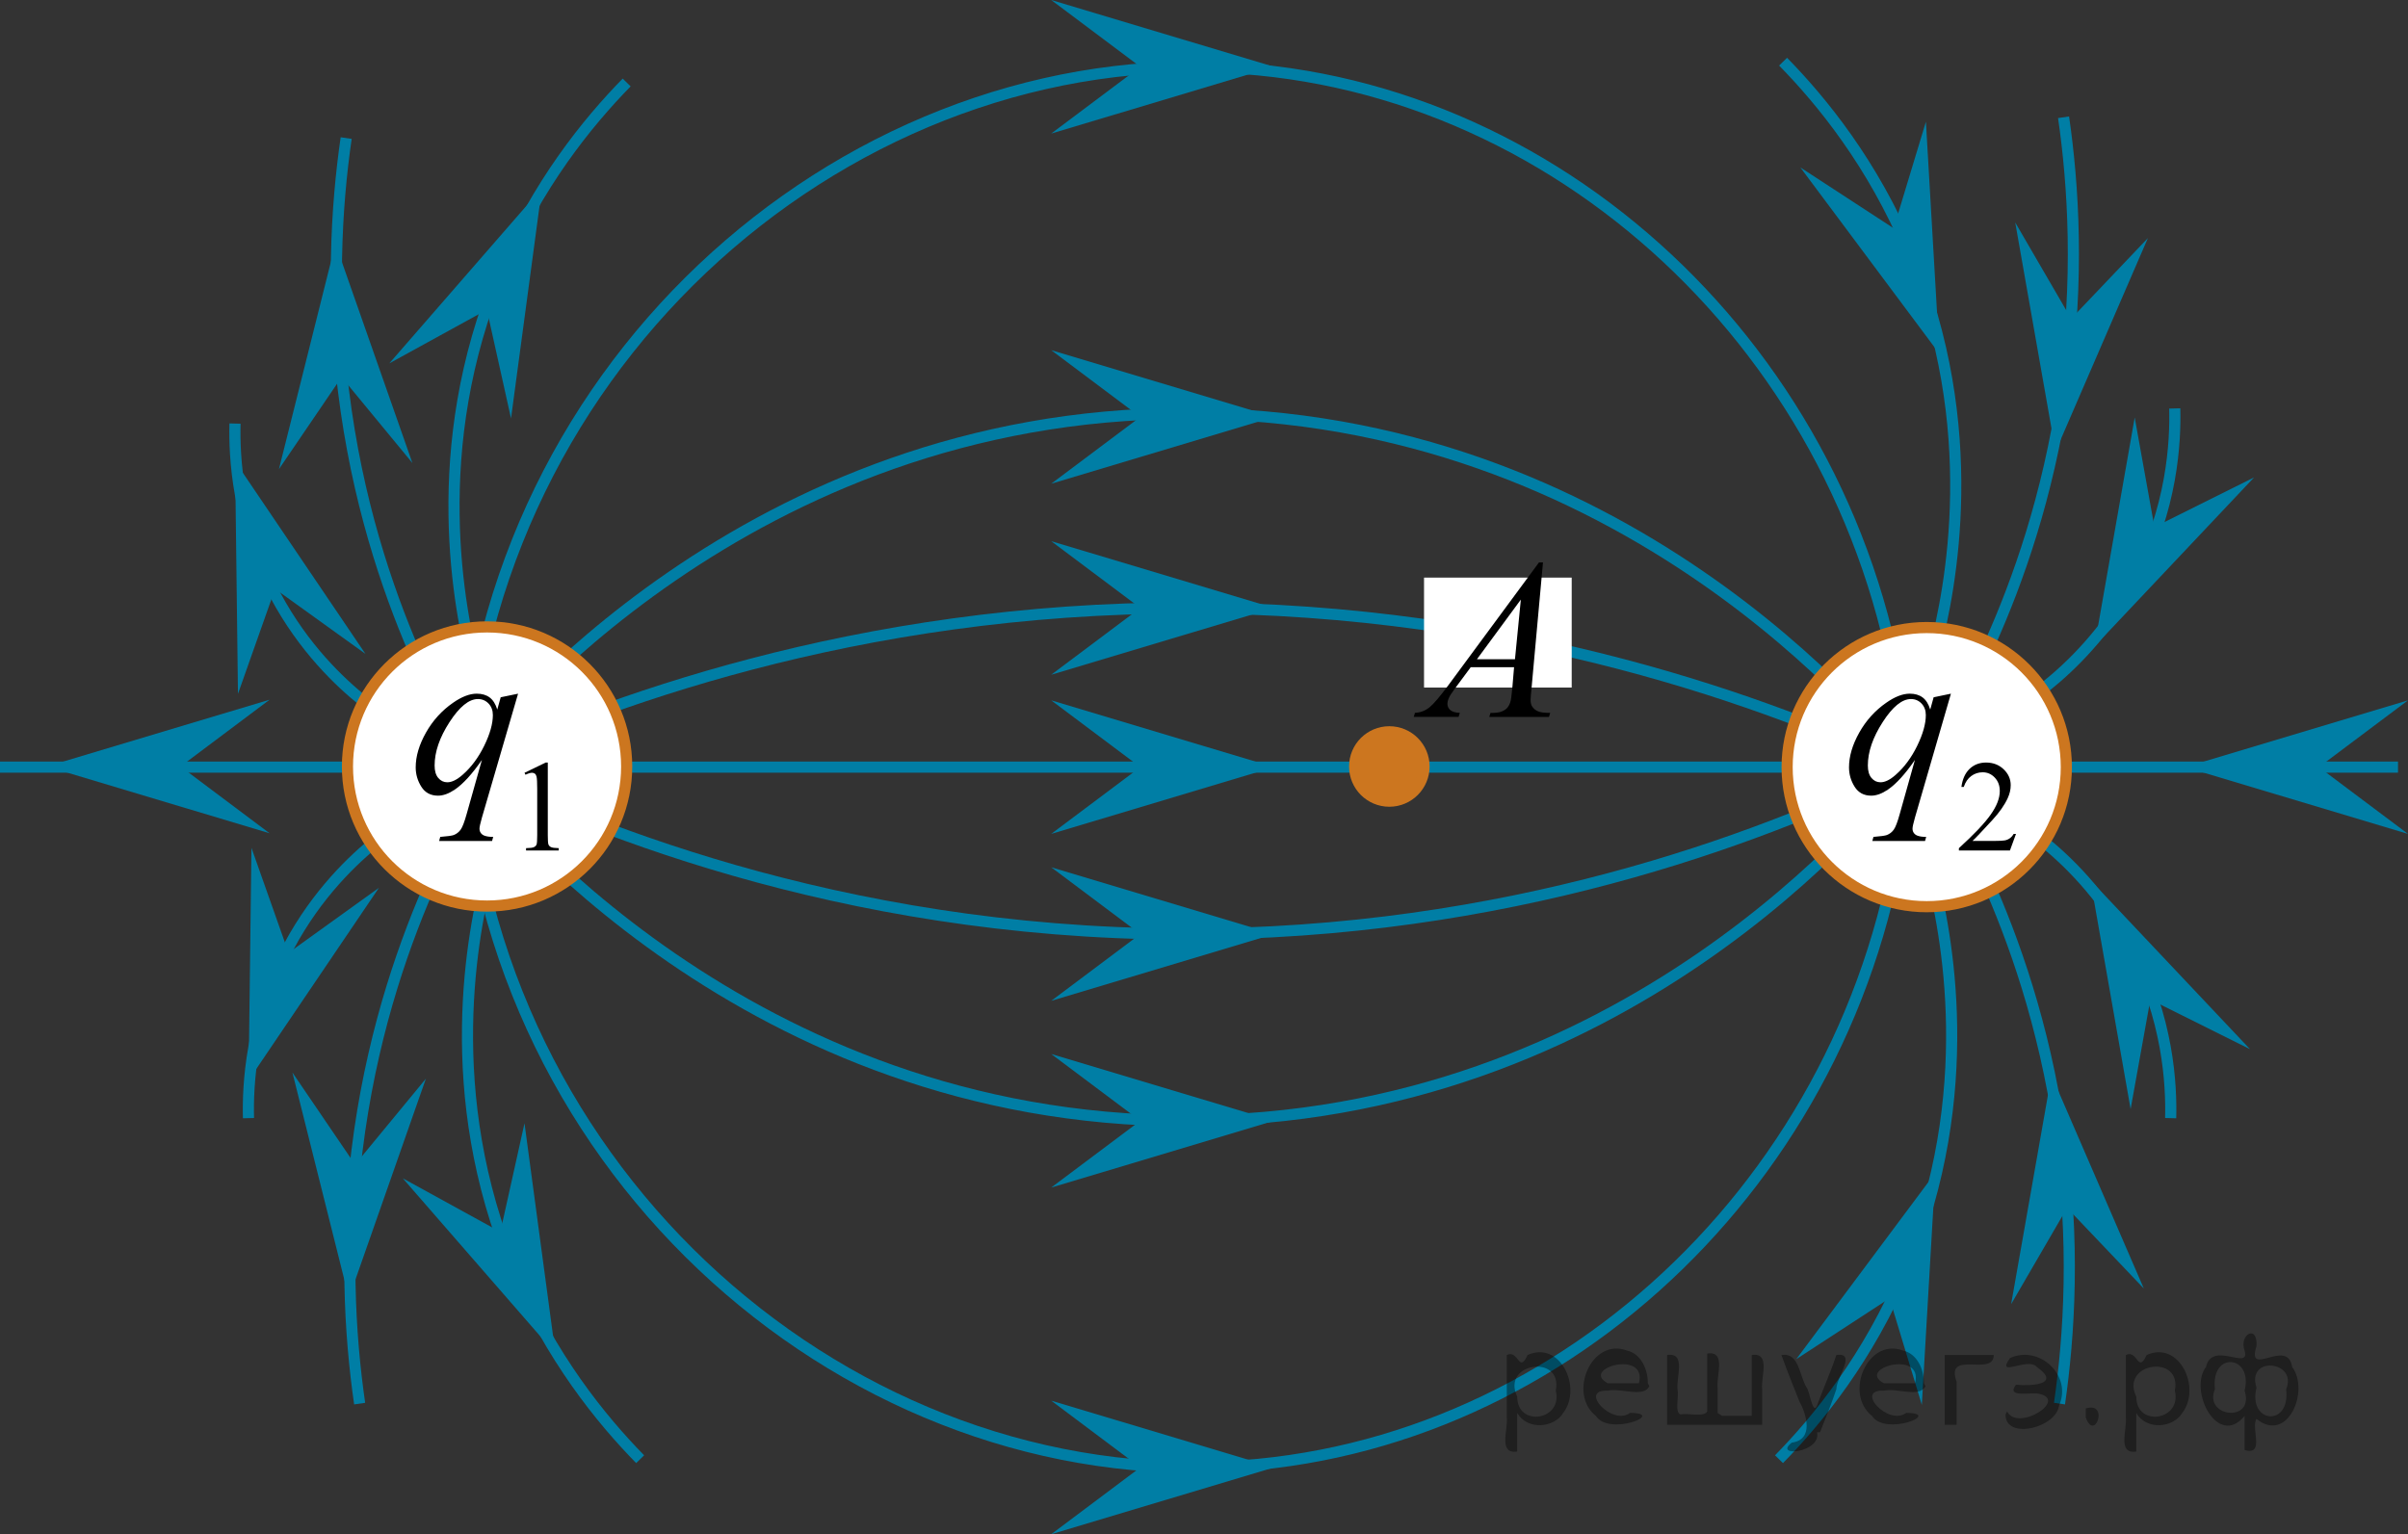 <?xml version="1.0" encoding="utf-8"?>
<!-- Generator: Adobe Illustrator 27.2.0, SVG Export Plug-In . SVG Version: 6.00 Build 0)  -->
<svg version="1.1" id="Layer_1" xmlns="http://www.w3.org/2000/svg" xmlns:xlink="http://www.w3.org/1999/xlink" x="0px" y="0px"
	 width="162.206px" height="103.373px" viewBox="0 0 162.206 103.373" enable-background="new 0 0 162.206 103.373"
	 xml:space="preserve">
<rect x="0" y="0" width="162.206" height="103.373" fill="#333333" stroke="none"/>
<line fill="none" stroke="#007EA5" stroke-width="0.75" stroke-miterlimit="10" x1="0" y1="51.687" x2="161.532" y2="51.687"/>
<path fill="none" stroke="#007EA5" stroke-width="0.75" stroke-miterlimit="10" d="M31.319,51.687
	C40.408,47.47,57.569,40.947,80,40.963c22.338,0.017,39.431,6.511,48.511,10.723"/>
<path fill="none" stroke="#007EA5" stroke-width="0.75" stroke-miterlimit="10" d="M31.319,51.687
	c1.977-2.552,19.034-23.789,48.511-23.83c29.581-0.041,46.719,21.298,48.681,23.83"/>
<path fill="none" stroke="#007EA5" stroke-width="0.75" stroke-miterlimit="10" d="M31.319,51.687
	C33.54,22.94,58.742,2.184,84.766,4.708c22.856,2.217,42.061,21.975,43.745,46.979"/>
<path fill="none" stroke="#007EA5" stroke-width="0.75" stroke-miterlimit="10" d="M31.319,51.687
	c8.924,4.356,26.821,11.614,50.383,11.234c21.598-0.348,38.047-6.956,46.809-11.234"/>
<path fill="none" stroke="#007EA5" stroke-width="0.75" stroke-miterlimit="10" d="M31.319,51.687
	c1.977,2.552,19.034,23.789,48.511,23.83c29.581,0.041,46.719-21.298,48.681-23.83"/>
<path fill="none" stroke="#007EA5" stroke-width="0.75" stroke-miterlimit="10" d="M31.319,51.687
	c2.22,28.747,27.423,49.503,53.447,46.979c22.856-2.217,42.061-21.975,43.745-46.979"/>
<polygon fill="#007EA5" points="76.812,51.687 70.811,47.187 85.818,51.687 70.811,56.187 "/>
<polygon fill="#007EA5" points="76.812,98.873 70.811,94.373 85.818,98.873 70.811,103.373 "/>
<polygon fill="#007EA5" points="76.812,75.516 70.811,71.016 85.818,75.516 70.811,80.016 "/>
<polygon fill="#007EA5" points="76.812,62.935 70.811,58.435 85.818,62.935 70.811,67.435 "/>
<polygon fill="#007EA5" points="76.812,40.963 70.811,36.463 85.818,40.963 70.811,45.463 "/>
<polygon fill="#007EA5" points="76.812,28.093 70.811,23.593 85.818,28.093 70.811,32.593 "/>
<polygon fill="#007EA5" points="76.812,4.5 70.811,0 85.818,4.5 70.811,9 "/>
<path fill="none" stroke="#007EA5" stroke-width="0.75" stroke-miterlimit="10" d="M32,45.218
	c-1.06-4.098-3.279-15.001,1.702-26.894c2.474-5.906,5.907-10.108,8.511-12.766"/>
<path fill="none" stroke="#007EA5" stroke-width="0.75" stroke-miterlimit="10" d="M23.319,9.303
	c-0.653,4.515-1.084,10.891,0,18.383c1.038,7.175,3.117,12.955,4.936,17.021"/>
<path fill="none" stroke="#007EA5" stroke-width="0.75" stroke-miterlimit="10" d="M15.83,28.538
	c-0.055,2.2,0.136,6.735,2.723,11.575c1.905,3.562,4.345,5.861,5.941,7.141"/>
<polygon fill="#007EA5" points="32.796,20.871 26.223,24.484 36.507,12.665 34.423,28.193 "/>
<polygon fill="#007EA5" points="23.01,25.409 18.79,31.61 22.596,16.413 27.78,31.197 "/>
<polygon fill="#007EA5" points="18.529,39.678 16.03,46.751 15.835,31.085 24.618,44.059 "/>
<path fill="none" stroke="#007EA5" stroke-width="0.75" stroke-miterlimit="10" d="M32.908,58.657
	c-1.06,4.098-3.279,15.001,1.702,26.894c2.474,5.906,5.907,10.108,8.511,12.766"/>
<path fill="none" stroke="#007EA5" stroke-width="0.75" stroke-miterlimit="10" d="M24.227,94.572
	c-0.653-4.515-1.084-10.891,0-18.383c1.038-7.175,3.117-12.955,4.936-17.021"/>
<path fill="none" stroke="#007EA5" stroke-width="0.75" stroke-miterlimit="10" d="M16.738,75.338
	c-0.055-2.2,0.136-6.735,2.723-11.575c1.905-3.562,4.345-5.861,5.941-7.141"/>
<polygon fill="#007EA5" points="35.331,75.682 37.416,91.21 27.131,79.391 33.704,83.004 "/>
<polygon fill="#007EA5" points="28.689,72.678 23.505,87.463 19.698,72.265 23.918,78.466 "/>
<polygon fill="#007EA5" points="25.526,59.817 16.744,72.791 16.938,57.125 19.437,64.197 "/>
<path fill="none" stroke="#007EA5" stroke-width="0.75" stroke-miterlimit="10" d="M130.049,58.657
	c1.06,4.098,3.279,15.001-1.702,26.894c-2.474,5.906-5.907,10.108-8.511,12.766"/>
<path fill="none" stroke="#007EA5" stroke-width="0.75" stroke-miterlimit="10" d="M138.73,94.572
	c0.653-4.515,1.084-10.891,0-18.383c-1.038-7.175-3.117-12.955-4.936-17.021"/>
<path fill="none" stroke="#007EA5" stroke-width="0.75" stroke-miterlimit="10" d="M146.219,75.338
	c0.055-2.2-0.136-6.735-2.723-11.575c-1.905-3.562-4.345-5.861-5.941-7.141"/>
<polygon fill="#007EA5" points="143.521,74.729 140.81,59.298 151.564,70.692 144.851,67.347 "/>
<polygon fill="#007EA5" points="135.473,87.87 138.189,72.44 144.411,86.818 139.241,81.384 "/>
<polygon fill="#007EA5" points="121.001,91.575 130.368,79.016 129.457,94.657 127.284,87.478 "/>
<path fill="none" stroke="#007EA5" stroke-width="0.75" stroke-miterlimit="10" d="M130.324,43.816
	c1.06-4.098,3.279-15.001-1.702-26.894c-2.474-5.906-5.907-10.108-8.511-12.766"/>
<path fill="none" stroke="#007EA5" stroke-width="0.75" stroke-miterlimit="10" d="M139.005,7.901
	c0.653,4.515,1.084,10.891,0,18.383c-1.038,7.175-3.117,12.955-4.936,17.021"/>
<path fill="none" stroke="#007EA5" stroke-width="0.75" stroke-miterlimit="10" d="M146.494,27.52
	c0.055,2.2-0.136,6.735-2.723,11.575c-1.905,3.562-4.345,5.861-5.941,7.141"/>
<polygon fill="#007EA5" points="145.125,35.511 151.839,32.166 141.085,43.56 143.796,28.129 "/>
<polygon fill="#007EA5" points="139.516,21.474 144.686,16.04 138.464,30.419 135.748,14.989 "/>
<polygon fill="#007EA5" points="127.559,15.38 129.732,8.201 130.643,23.842 121.276,11.283 "/>
<circle fill="#FFFFFF" stroke="#CC761F" stroke-width="0.75" stroke-miterlimit="10" cx="129.787" cy="51.687" r="9.404"/>
<polygon fill="#007EA5" points="12.159,51.644 18.16,56.144 3.152,51.644 18.16,47.144 "/>
<polygon fill="#007EA5" points="156.205,51.687 162.206,56.187 147.199,51.687 162.206,47.187 "/>
<rect x="95.925" y="38.918" fill="#FFFFFF" width="9.947" height="7.407"/>
<circle fill="#FFFFFF" stroke="#CC761F" stroke-width="0.75" stroke-miterlimit="10" cx="32.809" cy="51.644" r="9.404"/>
<g>
	<g>
		<path d="M103.937,37.899l-0.771,8.473c-0.04,0.396-0.063,0.652-0.063,0.777c0,0.201,0.035,0.354,0.11,0.459
			c0.099,0.146,0.229,0.252,0.396,0.321c0.153,0.069,0.438,0.104,0.814,0.104l-0.083,0.275h-4.021l0.082-0.275h0.174
			c0.326,0,0.603-0.067,0.809-0.213c0.146-0.094,0.261-0.252,0.339-0.473c0.063-0.154,0.104-0.521,0.157-1.099l0.109-1.292h-2.92
			l-1.039,1.402c-0.229,0.313-0.387,0.541-0.438,0.683c-0.063,0.14-0.091,0.269-0.091,0.39c0,0.157,0.063,0.297,0.188,0.409
			c0.129,0.115,0.354,0.181,0.646,0.188l-0.083,0.276h-3.021l0.082-0.276c0.373-0.017,0.689-0.14,0.979-0.37
			c0.281-0.229,0.707-0.729,1.271-1.49l6.104-8.273h0.271v0.002L103.937,37.899L103.937,37.899z M102.446,40.399l-2.959,4.021
			h2.563L102.446,40.399z"/>
	</g>
</g>
<circle fill="#CC761F" stroke="#CC761F" stroke-width="0.75" stroke-miterlimit="10" cx="93.587" cy="51.644" r="2.338"/>
<g>
	<defs>
		<polygon id="SVGID_1_" points="25.111,60.311 40.36,60.311 40.36,38.3 25.111,38.3 25.111,60.311 		"/>
	</defs>
	<clipPath id="SVGID_00000041978854618515844690000017774763646683277199_">
		<use xlink:href="#SVGID_1_"  overflow="visible"/>
	</clipPath>
	<g clip-path="url(#SVGID_00000041978854618515844690000017774763646683277199_)">
		<path d="M35.333,52.069l1.424-0.69h0.143v4.903c0,0.325,0.014,0.528,0.041,0.608s0.084,0.141,0.17,0.184
			s0.262,0.067,0.526,0.073v0.158h-2.201v-0.158c0.276-0.006,0.455-0.029,0.535-0.071
			c0.081-0.041,0.137-0.097,0.169-0.167c0.031-0.069,0.047-0.278,0.047-0.627v-3.135
			c0-0.422-0.015-0.693-0.043-0.814c-0.02-0.092-0.057-0.158-0.11-0.201s-0.117-0.065-0.192-0.065
			c-0.106,0-0.255,0.044-0.444,0.133L35.333,52.069z"/>
	</g>
	<g clip-path="url(#SVGID_00000041978854618515844690000017774763646683277199_)">
		<path d="M34.898,46.739l-2.435,8.349c-0.109,0.385-0.164,0.631-0.164,0.739c0,0.113,0.028,0.211,0.085,0.292
			s0.135,0.142,0.235,0.181c0.154,0.06,0.354,0.089,0.603,0.089l-0.075,0.273h-3.566l0.074-0.273
			c0.487-0.039,0.79-0.081,0.909-0.126c0.189-0.073,0.344-0.194,0.465-0.361c0.122-0.168,0.257-0.52,0.406-1.057
			l1.027-3.643c-0.655,0.95-1.266,1.618-1.831,2.002c-0.402,0.271-0.777,0.406-1.124,0.406
			c-0.497,0-0.872-0.2-1.125-0.602c-0.253-0.402-0.38-0.837-0.38-1.305c0-0.744,0.231-1.524,0.692-2.342
			c0.462-0.818,1.07-1.488,1.824-2.01c0.586-0.409,1.117-0.613,1.594-0.613c0.352,0,0.643,0.085,0.871,0.255
			c0.228,0.17,0.399,0.441,0.514,0.816l0.231-0.828L34.898,46.739z M33.2,48.179c0-0.315-0.097-0.574-0.29-0.776
			c-0.193-0.201-0.432-0.303-0.715-0.303c-0.606,0-1.243,0.518-1.914,1.552c-0.67,1.034-1.005,2.01-1.005,2.926
			c0,0.37,0.083,0.65,0.249,0.843c0.166,0.192,0.368,0.288,0.606,0.288c0.303,0,0.645-0.167,1.028-0.502
			c0.581-0.508,1.066-1.159,1.456-1.955C33.005,49.457,33.2,48.765,33.2,48.179z"/>
	</g>
</g>
<g>
	<defs>
		<polygon id="SVGID_00000084504048680436077790000017334895437713728661_" points="121.673,60.311 139.613,60.311 
			139.613,38.3 121.673,38.3 121.673,60.311 		"/>
	</defs>
	<clipPath id="SVGID_00000183208887987973792010000016026775754544667305_">
		<use xlink:href="#SVGID_00000084504048680436077790000017334895437713728661_"  overflow="visible"/>
	</clipPath>
	<g clip-path="url(#SVGID_00000183208887987973792010000016026775754544667305_)">
		<path d="M135.799,56.189l-0.408,1.117h-3.437v-0.158c1.011-0.92,1.723-1.67,2.135-2.253
			c0.413-0.582,0.619-1.114,0.619-1.597c0-0.368-0.113-0.671-0.34-0.908c-0.226-0.237-0.496-0.355-0.811-0.355
			c-0.286,0-0.543,0.084-0.771,0.251c-0.228,0.167-0.396,0.411-0.504,0.734h-0.159
			c0.071-0.528,0.256-0.934,0.552-1.217c0.297-0.282,0.667-0.424,1.11-0.424c0.473,0,0.867,0.151,1.184,0.454
			s0.475,0.659,0.475,1.07c0,0.294-0.068,0.588-0.206,0.883c-0.212,0.462-0.556,0.952-1.031,1.469
			c-0.713,0.776-1.158,1.244-1.336,1.404h1.52c0.31,0,0.526-0.012,0.651-0.034
			c0.124-0.023,0.236-0.069,0.337-0.14c0.101-0.069,0.188-0.169,0.262-0.297H135.799z"/>
	</g>
	<g clip-path="url(#SVGID_00000183208887987973792010000016026775754544667305_)">
		<path d="M131.417,46.739l-2.424,8.349c-0.109,0.385-0.163,0.631-0.163,0.739c0,0.113,0.028,0.211,0.085,0.292
			s0.135,0.142,0.233,0.181c0.153,0.06,0.353,0.089,0.601,0.089l-0.074,0.273h-3.551l0.074-0.273
			c0.484-0.039,0.786-0.081,0.904-0.126c0.188-0.073,0.343-0.194,0.464-0.361c0.121-0.168,0.255-0.52,0.403-1.057
			l1.023-3.643c-0.652,0.95-1.261,1.618-1.823,2.002c-0.4,0.271-0.773,0.406-1.12,0.406
			c-0.494,0-0.867-0.2-1.119-0.602c-0.252-0.402-0.378-0.837-0.378-1.305c0-0.744,0.231-1.524,0.69-2.342
			c0.46-0.818,1.065-1.488,1.816-2.01c0.583-0.409,1.111-0.613,1.586-0.613c0.351,0,0.64,0.085,0.867,0.255
			s0.398,0.441,0.512,0.816l0.23-0.828L131.417,46.739z M129.726,48.179c0-0.315-0.097-0.574-0.289-0.776
			c-0.192-0.201-0.43-0.303-0.712-0.303c-0.603,0-1.237,0.518-1.904,1.552s-1.001,2.01-1.001,2.926
			c0,0.37,0.083,0.65,0.248,0.843c0.166,0.192,0.367,0.288,0.605,0.288c0.302,0,0.643-0.167,1.022-0.502
			c0.578-0.508,1.062-1.159,1.449-1.955C129.532,49.457,129.726,48.765,129.726,48.179z"/>
	</g>
</g>
<g style="stroke:none;fill:#000;fill-opacity:0.4" > <path d="m 102.2,95.3 c 0,0.8 0,1.6 0,2.5 -1.3,0.2 -0.6,-1.5 -0.7,-2.3 0,-1.4 0,-2.8 0,-4.2 0.8,-0.4 0.8,1.3 1.4,0.0 2.2,-1.0 3.7,2.2 2.4,3.9 -0.6,1.0 -2.4,1.2 -3.1,0.0 z m 2.6,-1.6 c 0.5,-2.5 -3.7,-1.9 -2.6,0.4 0.0,2.1 3.1,1.6 2.6,-0.4 z" /> <path d="m 111.1,93.4 c -0.4,0.8 -1.9,0.1 -2.8,0.3 -2.0,-0.1 0.3,2.4 1.5,1.5 2.5,0.0 -1.4,1.6 -2.3,0.2 -1.9,-1.5 -0.3,-5.3 2.1,-4.4 0.9,0.2 1.4,1.2 1.4,2.2 z m -0.7,-0.2 c 0.6,-2.3 -4.0,-1.0 -2.1,0.0 0.7,0 1.4,-0.0 2.1,-0.0 z" /> <path d="m 116.0,95.4 c 0.6,0 1.3,0 2.0,0 0,-1.3 0,-2.7 0,-4.1 1.3,-0.2 0.6,1.5 0.7,2.3 0,0.8 0,1.6 0,2.4 -2.1,0 -4.2,0 -6.4,0 0,-1.5 0,-3.1 0,-4.7 1.3,-0.2 0.6,1.5 0.7,2.3 0.1,0.5 -0.2,1.6 0.2,1.7 0.5,-0.1 1.6,0.2 1.8,-0.2 0,-1.3 0,-2.6 0,-3.9 1.3,-0.2 0.6,1.5 0.7,2.3 0,0.5 0,1.1 0,1.7 z" /> <path d="m 122.4,96.5 c 0.3,1.4 -3.0,1.7 -1.7,0.7 1.5,-0.2 1.0,-1.9 0.5,-2.8 -0.4,-1.0 -0.8,-2.0 -1.2,-3.1 1.2,-0.2 1.2,1.4 1.7,2.2 0.2,0.2 0.4,1.9 0.7,1.2 0.4,-1.1 0.9,-2.2 1.3,-3.4 1.4,-0.2 0.0,1.5 -0.0,2.3 -0.3,0.9 -0.7,1.9 -1.1,2.9 z" /> <path d="m 129.7,93.4 c -0.4,0.8 -1.9,0.1 -2.8,0.3 -2.0,-0.1 0.3,2.4 1.5,1.5 2.5,0.0 -1.4,1.6 -2.3,0.2 -1.9,-1.5 -0.3,-5.3 2.1,-4.4 0.9,0.2 1.4,1.2 1.4,2.2 z m -0.7,-0.2 c 0.6,-2.3 -4.0,-1.0 -2.1,0.0 0.7,0 1.4,-0.0 2.1,-0.0 z" /> <path d="m 131.0,96.0 c 0,-1.5 0,-3.1 0,-4.7 1.1,0 2.2,0 3.3,0 0.0,1.5 -3.3,-0.4 -2.5,1.8 0,0.9 0,1.9 0,2.9 -0.2,0 -0.5,0 -0.7,0 z" /> <path d="m 135.2,95.1 c 0.7,1.4 4.2,-0.8 2.1,-1.2 -0.5,-0.1 -2.2,0.3 -1.5,-0.6 1.0,0.1 3.1,0.0 1.4,-1.2 -0.6,-0.7 -2.8,0.8 -1.8,-0.6 2.0,-0.9 4.2,1.2 3.3,3.2 -0.2,1.5 -3.5,2.3 -3.6,0.7 l 0,-0.1 0,-0.0 0,0 z" /> <path d="m 140.5,94.9 c 1.6,-0.5 0.6,2.3 -0.0,0.6 -0.0,-0.2 0.0,-0.4 0.0,-0.6 z" /> <path d="m 143.9,95.3 c 0,0.8 0,1.6 0,2.5 -1.3,0.2 -0.6,-1.5 -0.7,-2.3 0,-1.4 0,-2.8 0,-4.2 0.8,-0.4 0.8,1.3 1.4,0.0 2.2,-1.0 3.7,2.2 2.4,3.9 -0.6,1.0 -2.4,1.2 -3.1,0.0 z m 2.6,-1.6 c 0.5,-2.5 -3.7,-1.9 -2.6,0.4 0.0,2.1 3.1,1.6 2.6,-0.4 z" /> <path d="m 149.2,93.6 c -0.8,1.9 2.7,2.3 2.0,0.1 0.6,-2.4 -2.3,-2.7 -2.0,-0.1 z m 2.0,4.2 c 0,-0.8 0,-1.6 0,-2.4 -1.8,2.2 -3.8,-1.7 -2.6,-3.3 0.4,-1.8 3.0,0.3 2.6,-1.1 -0.4,-1.1 0.9,-1.8 0.8,-0.3 -0.7,2.2 2.1,-0.6 2.4,1.4 1.2,1.6 -0.3,5.2 -2.4,3.5 -0.4,0.6 0.6,2.5 -0.8,2.1 z m 2.8,-4.2 c 0.8,-1.9 -2.7,-2.3 -2.0,-0.1 -0.6,2.4 2.3,2.7 2.0,0.1 z" /> </g></svg>

<!--File created and owned by https://sdamgia.ru. Copying is prohibited. All rights reserved.-->
